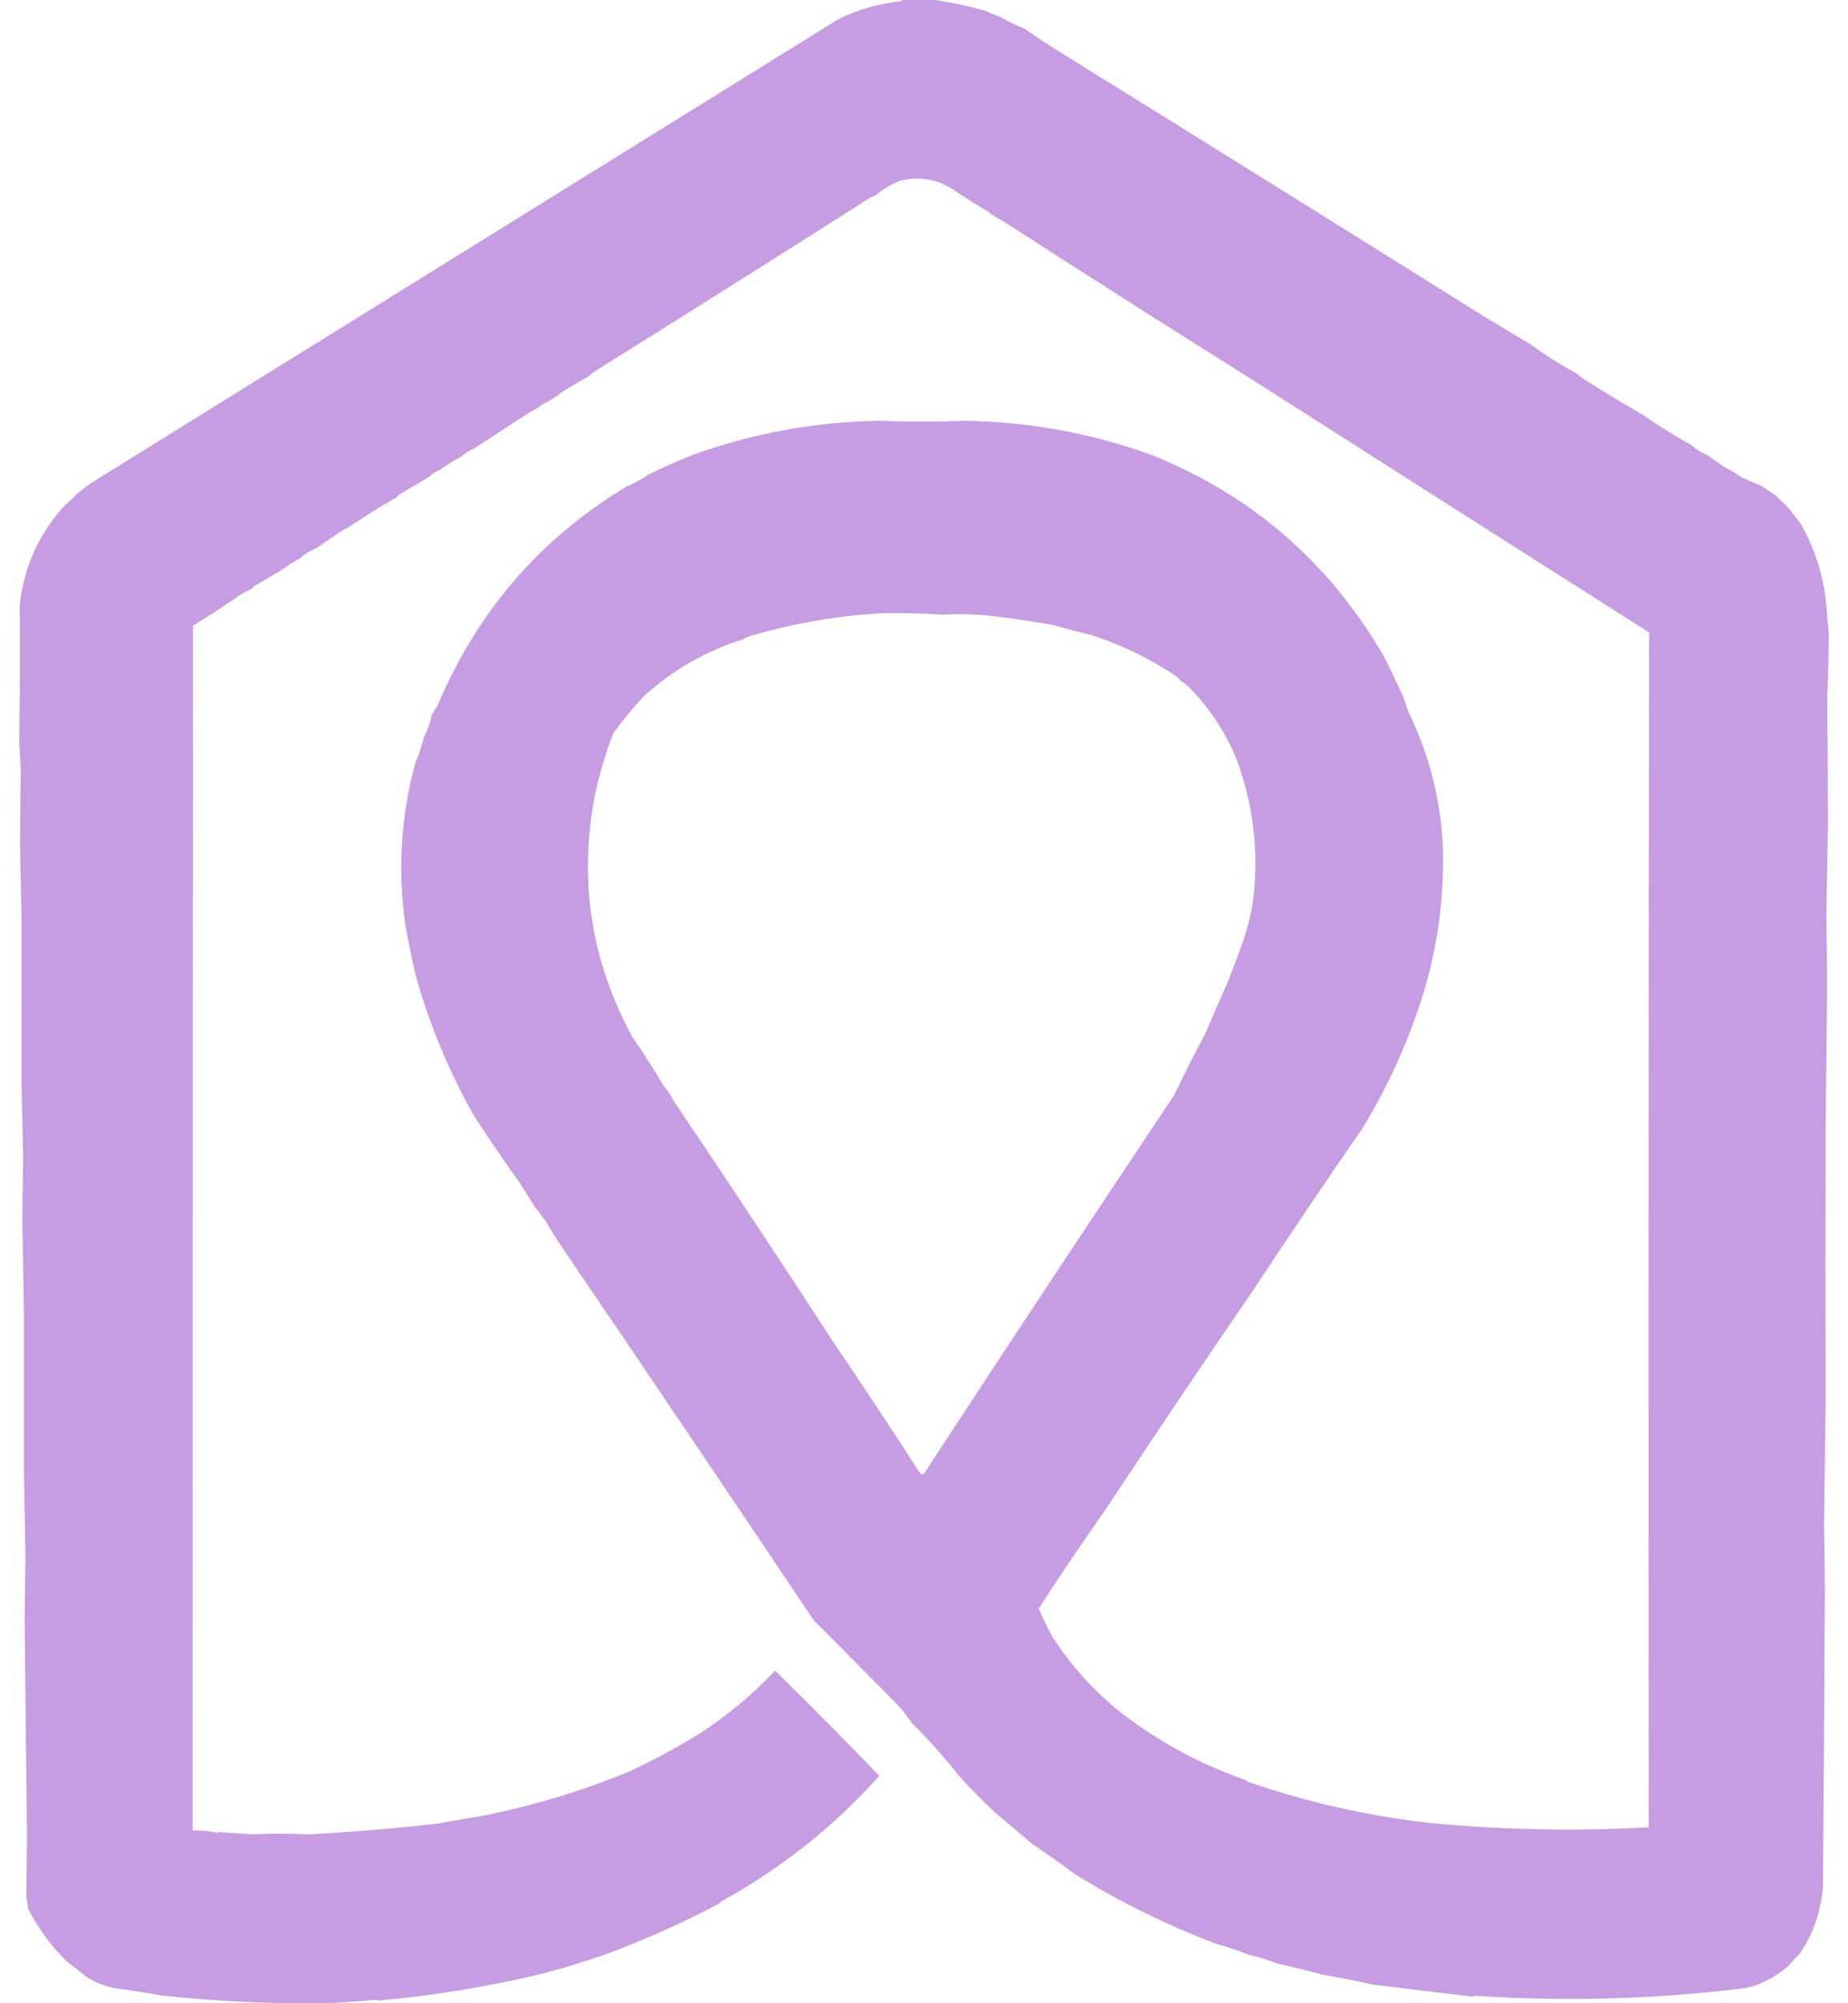 <svg xmlns="http://www.w3.org/2000/svg" width="48" height="52" viewBox="0 0 48 52" fill="none"><path opacity="0.989" fill-rule="evenodd" clip-rule="evenodd" d="M23.445 0C23.725 0.001 24.004 0.001 24.283 0C24.723 0.063 25.157 0.156 25.585 0.277C25.716 0.34 25.851 0.395 25.989 0.441C26.189 0.56 26.398 0.662 26.616 0.749C26.967 0.991 27.324 1.224 27.686 1.448C31.328 3.706 34.963 5.971 38.593 8.244C38.977 8.474 39.36 8.703 39.744 8.932C40.136 9.217 40.547 9.477 40.976 9.712C41.039 9.769 41.106 9.82 41.178 9.866C41.67 10.178 42.168 10.479 42.673 10.77C43.075 11.05 43.493 11.31 43.925 11.55C44.052 11.662 44.193 11.751 44.349 11.817C44.497 11.92 44.645 12.023 44.794 12.125C44.948 12.204 45.096 12.293 45.238 12.392C45.411 12.471 45.586 12.547 45.763 12.618C45.883 12.7 46.005 12.782 46.127 12.864C46.205 12.951 46.289 13.029 46.379 13.101C46.52 13.265 46.655 13.436 46.783 13.614C47.205 14.367 47.431 15.178 47.46 16.047C47.475 16.16 47.488 16.273 47.5 16.386C47.499 16.959 47.486 17.538 47.46 18.121C47.469 19.172 47.476 20.226 47.48 21.283C47.466 22.132 47.453 22.981 47.439 23.829C47.449 24.407 47.456 24.989 47.46 25.575C47.446 26.831 47.433 28.087 47.419 29.343C47.413 31.702 47.413 34.05 47.419 36.386C47.406 37.437 47.392 38.487 47.379 39.538C47.388 40.115 47.395 40.697 47.399 41.283C47.388 43.852 47.371 46.415 47.349 48.973C47.3 49.612 47.098 50.194 46.743 50.718C46.639 50.817 46.541 50.923 46.45 51.036C46.185 51.26 45.889 51.431 45.561 51.55C45.474 51.57 45.386 51.591 45.298 51.611C42.976 51.897 40.647 51.962 38.31 51.806C38.291 51.809 38.274 51.815 38.26 51.827C37.381 51.728 36.503 51.622 35.624 51.509C35.21 51.413 34.792 51.331 34.371 51.262C33.984 51.159 33.594 51.063 33.2 50.975C32.937 50.876 32.668 50.794 32.392 50.728C32.136 50.623 31.873 50.534 31.604 50.462C30.321 49.978 29.096 49.375 27.928 48.654C27.557 48.379 27.18 48.112 26.797 47.854C26.484 47.582 26.167 47.315 25.848 47.053C25.523 46.746 25.21 46.427 24.909 46.098C24.534 45.621 24.13 45.169 23.697 44.743C23.584 44.58 23.462 44.422 23.334 44.271C22.599 43.531 21.865 42.792 21.132 42.053C18.959 38.812 16.778 35.581 14.588 32.361C14.452 32.161 14.324 31.956 14.204 31.745C14.101 31.598 13.994 31.454 13.881 31.314C13.753 31.108 13.625 30.903 13.497 30.698C13.085 30.127 12.688 29.545 12.306 28.953C11.658 27.808 11.153 26.59 10.791 25.297C10.692 24.863 10.604 24.432 10.528 24.004C10.326 22.582 10.413 21.179 10.791 19.794C10.882 19.582 10.956 19.363 11.013 19.137C11.105 18.955 11.172 18.764 11.215 18.562C11.257 18.484 11.304 18.408 11.356 18.337C12.387 15.879 14.034 13.972 16.295 12.618C16.482 12.543 16.657 12.447 16.82 12.331C17.195 12.144 17.579 11.973 17.971 11.817C19.543 11.246 21.166 10.949 22.839 10.924C23.579 10.951 24.32 10.951 25.06 10.924C26.733 10.948 28.355 11.246 29.928 11.817C32.513 12.857 34.516 14.592 35.937 17.022C36.11 17.369 36.279 17.718 36.442 18.07C36.489 18.206 36.536 18.343 36.583 18.48C37.098 19.532 37.395 20.655 37.472 21.848C37.523 23.096 37.381 24.321 37.048 25.523C36.665 26.848 36.112 28.1 35.392 29.281C34.439 30.662 33.497 32.058 32.564 33.47C31.265 35.362 29.979 37.272 28.706 39.199C28.113 40.039 27.537 40.891 26.979 41.755C27.085 42.003 27.203 42.247 27.333 42.484C27.827 43.25 28.429 43.914 29.14 44.476C30.105 45.215 31.162 45.787 32.311 46.191C32.348 46.206 32.382 46.226 32.412 46.252C33.948 46.783 35.523 47.139 37.139 47.32C39.027 47.502 40.922 47.54 42.824 47.433C42.815 37.127 42.819 26.789 42.834 16.417C39.446 14.266 36.059 12.11 32.675 9.949C30.436 8.547 28.208 7.13 25.989 5.698C25.872 5.645 25.764 5.576 25.666 5.493C25.377 5.325 25.094 5.147 24.818 4.959C24.38 4.655 23.902 4.566 23.384 4.692C23.154 4.778 22.946 4.901 22.758 5.062C22.711 5.082 22.663 5.103 22.616 5.123C20.229 6.641 17.839 8.147 15.446 9.641C15.382 9.684 15.322 9.731 15.264 9.784C15.04 9.909 14.818 10.039 14.598 10.174C14.45 10.298 14.288 10.4 14.113 10.482C13.999 10.568 13.878 10.643 13.75 10.708C13.265 11.023 12.781 11.337 12.295 11.653C12.175 11.7 12.067 11.769 11.972 11.858C11.787 11.951 11.612 12.061 11.447 12.187C11.327 12.234 11.219 12.303 11.124 12.392C10.868 12.543 10.612 12.694 10.357 12.844C10.334 12.866 10.314 12.89 10.296 12.916C10.077 13.037 9.862 13.164 9.65 13.296C9.374 13.484 9.091 13.662 8.801 13.829C8.607 13.963 8.412 14.096 8.216 14.23C8.051 14.296 7.903 14.389 7.771 14.507C7.626 14.578 7.491 14.663 7.367 14.764C7.108 14.921 6.845 15.075 6.58 15.226C6.566 15.246 6.553 15.267 6.539 15.287C6.44 15.326 6.346 15.374 6.256 15.431C5.848 15.713 5.434 15.983 5.014 16.242C5.006 26.632 5.003 37.057 5.004 47.515C5.216 47.506 5.425 47.526 5.63 47.577C5.649 47.566 5.67 47.56 5.691 47.556C5.991 47.577 6.294 47.598 6.6 47.617C7.064 47.59 7.529 47.59 7.993 47.617C9.11 47.559 10.228 47.467 11.346 47.34C11.741 47.27 12.139 47.201 12.538 47.135C13.826 46.879 15.078 46.502 16.295 46.006C16.942 45.709 17.569 45.373 18.173 44.999C18.889 44.536 19.542 43.992 20.132 43.367C21.047 44.263 21.949 45.173 22.839 46.098C21.653 47.419 20.287 48.504 18.738 49.353C18.718 49.373 18.698 49.394 18.678 49.414C17.741 49.908 16.778 50.339 15.79 50.708C15.219 50.91 14.64 51.088 14.053 51.242C12.666 51.571 11.262 51.8 9.841 51.93C9.821 51.923 9.801 51.916 9.781 51.909C9.401 51.944 9.021 51.971 8.64 51.991C7.156 52.025 5.668 51.96 4.176 51.796C3.782 51.723 3.385 51.661 2.984 51.611C2.727 51.555 2.484 51.459 2.257 51.324C2.075 51.18 1.894 51.036 1.712 50.893C1.316 50.497 0.989 50.048 0.732 49.548C0.724 49.447 0.708 49.347 0.682 49.25C0.69 48.743 0.697 48.236 0.702 47.73C0.679 45.855 0.659 43.98 0.641 42.104C0.647 41.527 0.653 40.952 0.662 40.379C0.648 39.665 0.635 38.95 0.621 38.234C0.622 36.842 0.622 35.45 0.621 34.055C0.608 33.279 0.594 32.502 0.581 31.724C0.584 31.144 0.591 30.566 0.601 29.989C0.587 29.409 0.574 28.827 0.561 28.244C0.563 26.781 0.563 25.317 0.561 23.85C0.547 23.21 0.534 22.571 0.52 21.93C0.525 21.278 0.531 20.628 0.54 19.979C0.527 19.74 0.513 19.501 0.5 19.261C0.517 18.094 0.521 16.917 0.51 15.729C0.617 14.723 1.008 13.854 1.682 13.121C1.793 13.028 1.897 12.929 1.995 12.823C2.109 12.734 2.224 12.645 2.338 12.556C8.817 8.538 15.294 4.52 21.768 0.503C22.285 0.247 22.83 0.089 23.404 0.031C23.423 0.025 23.436 0.015 23.445 0ZM23.02 15.914C23.514 15.91 24.009 15.924 24.505 15.955C24.94 15.931 25.375 15.944 25.808 15.996C26.331 16.054 26.857 16.133 27.383 16.232C27.696 16.322 28.013 16.404 28.332 16.478C29.13 16.737 29.877 17.099 30.574 17.567C30.599 17.59 30.62 17.618 30.635 17.649C30.715 17.695 30.789 17.75 30.857 17.813C31.403 18.355 31.824 18.988 32.12 19.712C32.581 20.959 32.716 22.239 32.523 23.552C32.465 23.837 32.391 24.118 32.301 24.394C32.167 24.774 32.026 25.151 31.877 25.523C31.684 25.954 31.496 26.385 31.312 26.817C31.032 27.344 30.763 27.878 30.504 28.419C28.331 31.667 26.177 34.925 24.04 38.193C23.992 38.286 23.938 38.293 23.879 38.213C23.139 37.067 22.392 35.938 21.637 34.825C20.265 32.718 18.878 30.624 17.476 28.542C17.422 28.418 17.348 28.308 17.254 28.213C16.993 27.771 16.717 27.34 16.426 26.92C15.349 24.943 15.026 22.841 15.456 20.616C15.573 20.084 15.728 19.563 15.921 19.055C16.171 18.692 16.45 18.353 16.759 18.039C17.498 17.377 18.34 16.898 19.284 16.602C19.318 16.581 19.351 16.56 19.385 16.54C20.576 16.18 21.788 15.971 23.02 15.914Z" fill="#C69CE2"></path></svg>